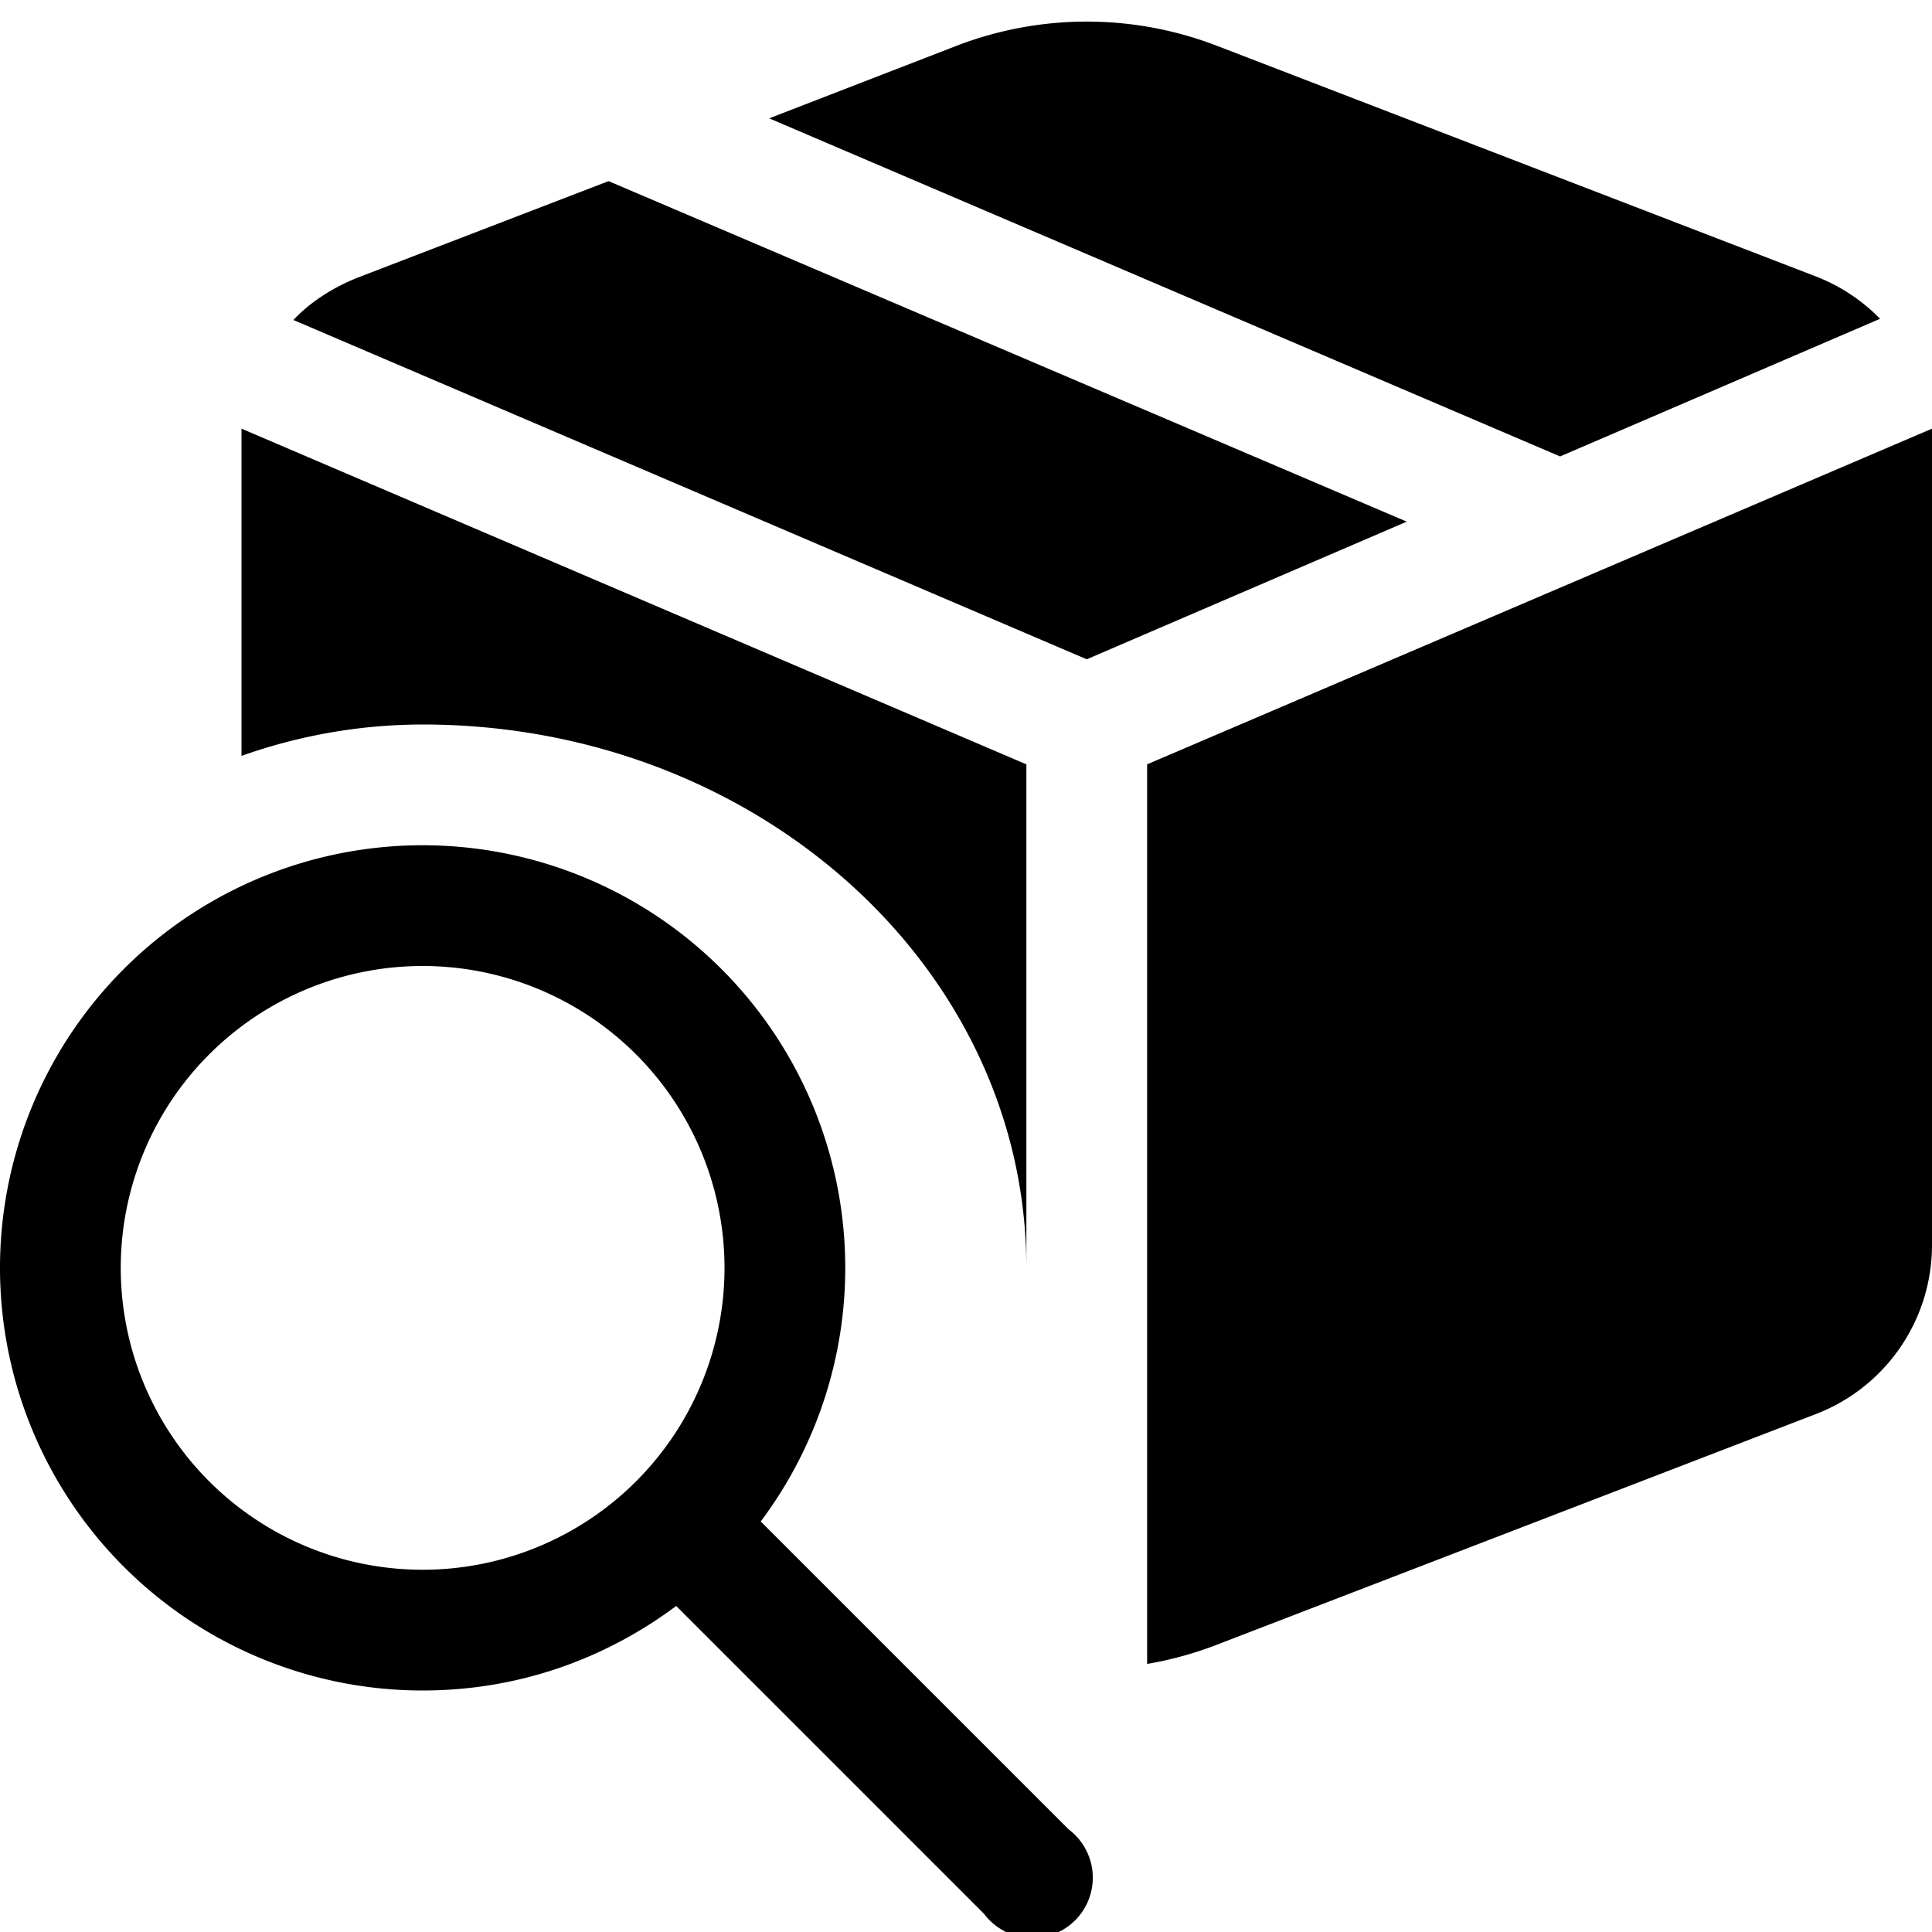 <svg width="16" height="16" viewBox="0 0 16 16" xmlns="http://www.w3.org/2000/svg"><path d="M11.65 4.32 5.04 1.5l-2.08.8c-.2.08-.39.2-.53.35L9 5.46l2.65-1.14ZM7.92.38l-1.55.6 6.55 2.8 2.65-1.14a1.5 1.5 0 0 0-.53-.35L10.08.38a3 3 0 0 0-2.16 0ZM9.5 6.33 16 3.55v6.76a1.5 1.5 0 0 1-.96 1.4l-4.96 1.91a3 3 0 0 1-.58.16V6.33Zm-1 4.17V6.33L2 3.55v2.71A4.5 4.5 0 0 1 3.5 6c2.76 0 5 2.01 5 4.5Zm-5 3.5c.79 0 1.51-.26 2.1-.7l2.55 2.55a.5.5 0 1 0 .7-.7L6.3 12.6A3.5 3.5 0 1 0 3.5 14Zm0-1a2.5 2.5 0 1 1 0-5 2.5 2.5 0 0 1 0 5Z"/></svg>